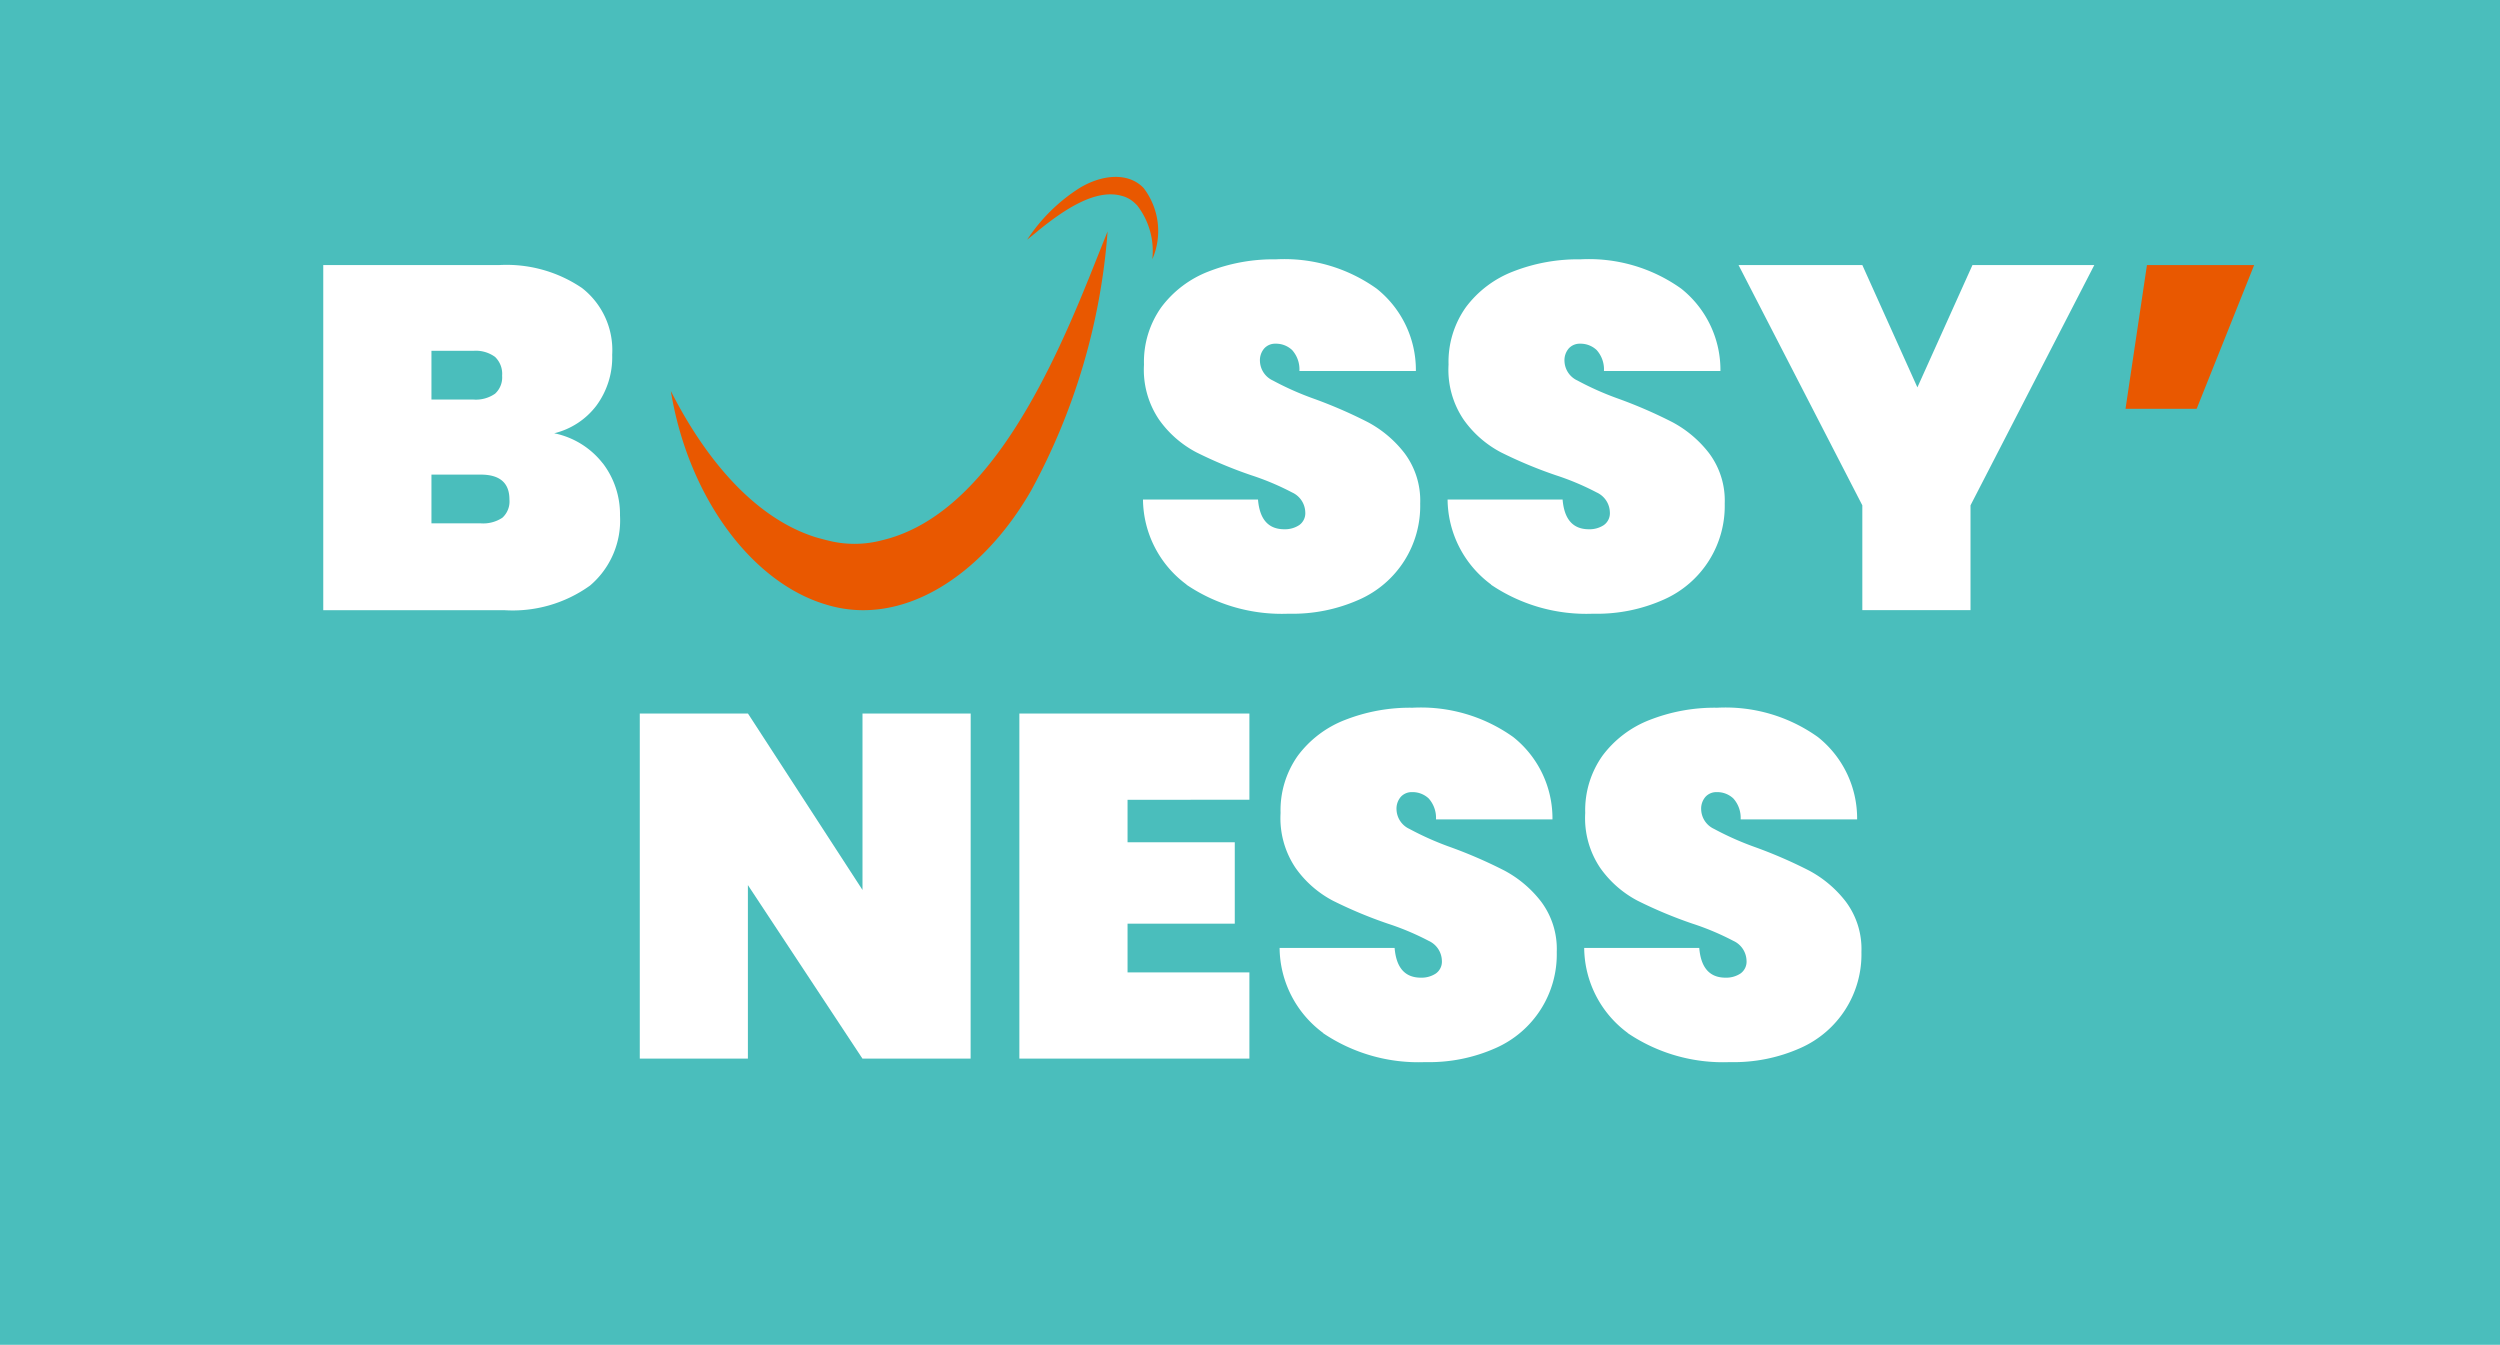 <svg xmlns="http://www.w3.org/2000/svg" xmlns:xlink="http://www.w3.org/1999/xlink" width="145" height="78" viewBox="0 0 145 78">
  <defs>
    <clipPath id="clip-path">
      <rect id="Rectangle_2" data-name="Rectangle 2" width="145" height="60" transform="translate(-0.161 -0.065)" fill="none"/>
    </clipPath>
  </defs>
  <g id="Groupe_173" data-name="Groupe 173" transform="translate(-491.839 -22.328)">
    <rect id="Rectangle_1262" data-name="Rectangle 1262" width="145" height="78" transform="translate(491.839 22.328)" fill="#4abebc"/>
    <g id="Groupe_3" data-name="Groupe 3" transform="translate(492 32.393)">
      <g id="Groupe_2" data-name="Groupe 2" transform="translate(0 0)">
        <g id="Groupe_1" data-name="Groupe 1" clip-path="url(#clip-path)">
          <path id="Tracé_1" data-name="Tracé 1" d="M65.117,137.593a4.873,4.873,0,0,1,1,3.039,4.951,4.951,0,0,1-1.738,4.056,7.677,7.677,0,0,1-4.989,1.428H48.906V126.1h10.2a7.784,7.784,0,0,1,4.805,1.329,4.562,4.562,0,0,1,1.753,3.873,4.722,4.722,0,0,1-.919,2.954,4.362,4.362,0,0,1-2.445,1.6,4.773,4.773,0,0,1,2.813,1.738M55.181,133.9h2.431a1.948,1.948,0,0,0,1.258-.339,1.279,1.279,0,0,0,.41-1.046,1.361,1.361,0,0,0-.41-1.088,1.891,1.891,0,0,0-1.258-.353H55.181Zm4.113,6.855a1.273,1.273,0,0,0,.41-1.06q0-1.442-1.668-1.442H55.181v2.827h2.855a2.01,2.01,0,0,0,1.258-.325" transform="translate(-30.318 -120.791)" fill="#fff"/>
          <path id="Tracé_2" data-name="Tracé 2" d="M176.527,144.079a6.2,6.2,0,0,1-2.53-4.933h6.671q.141,1.725,1.527,1.724a1.5,1.5,0,0,0,.862-.24.842.842,0,0,0,.353-.749,1.3,1.3,0,0,0-.763-1.145,15.258,15.258,0,0,0-2.374-1,25.586,25.586,0,0,1-3.18-1.328,6.159,6.159,0,0,1-2.162-1.894,5.159,5.159,0,0,1-.876-3.194,5.469,5.469,0,0,1,1-3.321,6.2,6.2,0,0,1,2.742-2.078,10.325,10.325,0,0,1,3.915-.707,9.21,9.21,0,0,1,5.837,1.7,6.026,6.026,0,0,1,2.276,4.777H183.07a1.677,1.677,0,0,0-.424-1.216,1.362,1.362,0,0,0-.961-.368.855.855,0,0,0-.65.269,1.047,1.047,0,0,0-.254.749,1.283,1.283,0,0,0,.749,1.117,17.1,17.1,0,0,0,2.388,1.06,27.133,27.133,0,0,1,3.123,1.357,6.618,6.618,0,0,1,2.134,1.809,4.59,4.59,0,0,1,.9,2.911,5.934,5.934,0,0,1-3.533,5.569,9.462,9.462,0,0,1-4.1.82,9.871,9.871,0,0,1-5.922-1.682" transform="translate(-107.865 -120.238)" fill="#fff"/>
          <path id="Tracé_3" data-name="Tracé 3" d="M223.009,144.079a6.194,6.194,0,0,1-2.53-4.933h6.671q.141,1.725,1.526,1.724a1.5,1.5,0,0,0,.862-.24.842.842,0,0,0,.353-.749,1.3,1.3,0,0,0-.763-1.145,15.25,15.25,0,0,0-2.375-1,25.583,25.583,0,0,1-3.18-1.328,6.158,6.158,0,0,1-2.162-1.894,5.159,5.159,0,0,1-.876-3.194,5.466,5.466,0,0,1,1-3.321,6.2,6.2,0,0,1,2.742-2.078,10.325,10.325,0,0,1,3.915-.707,9.211,9.211,0,0,1,5.837,1.7,6.024,6.024,0,0,1,2.275,4.777h-6.756a1.678,1.678,0,0,0-.424-1.216,1.363,1.363,0,0,0-.961-.368.857.857,0,0,0-.65.269,1.046,1.046,0,0,0-.254.749,1.283,1.283,0,0,0,.749,1.117,17.121,17.121,0,0,0,2.388,1.06,27.072,27.072,0,0,1,3.123,1.357,6.618,6.618,0,0,1,2.134,1.809,4.59,4.59,0,0,1,.9,2.911,5.934,5.934,0,0,1-3.533,5.569,9.461,9.461,0,0,1-4.1.82,9.872,9.872,0,0,1-5.922-1.682" transform="translate(-136.68 -120.238)" fill="#fff"/>
          <path id="Tracé_4" data-name="Tracé 4" d="M285.513,126.1l-7.18,13.936v6.077h-6.275v-6.077l-7.18-13.936h7.18l3.194,7.095,3.194-7.095Z" transform="translate(-164.204 -120.792)" fill="#fff"/>
          <path id="Tracé_5" data-name="Tracé 5" d="M325.173,126.1h6.218l-3.335,8.338H323.93Z" transform="translate(-200.811 -120.792)" fill="#e95800"/>
          <path id="Tracé_6" data-name="Tracé 6" d="M116.389,214.546h-6.275l-6.643-10.063v10.063H97.2V194.533h6.275l6.643,10.233V194.533h6.275Z" transform="translate(-60.254 -163.213)" fill="#fff"/>
          <path id="Tracé_7" data-name="Tracé 7" d="M161.406,199.536V202h6.219v4.721h-6.219v2.826h7.067v5H155.131V194.533h13.342v5Z" transform="translate(-96.169 -163.213)" fill="#fff"/>
          <path id="Tracé_8" data-name="Tracé 8" d="M197.374,212.509a6.193,6.193,0,0,1-2.53-4.933h6.671q.141,1.725,1.526,1.724a1.5,1.5,0,0,0,.862-.24.842.842,0,0,0,.353-.749,1.3,1.3,0,0,0-.763-1.145,15.294,15.294,0,0,0-2.375-1,25.647,25.647,0,0,1-3.18-1.329,6.155,6.155,0,0,1-2.162-1.894,5.159,5.159,0,0,1-.876-3.194,5.466,5.466,0,0,1,1-3.321,6.2,6.2,0,0,1,2.742-2.078,10.325,10.325,0,0,1,3.915-.707,9.213,9.213,0,0,1,5.837,1.7,6.024,6.024,0,0,1,2.276,4.777h-6.756a1.679,1.679,0,0,0-.424-1.215,1.363,1.363,0,0,0-.961-.367.857.857,0,0,0-.65.268,1.047,1.047,0,0,0-.254.749,1.283,1.283,0,0,0,.749,1.117,17.118,17.118,0,0,0,2.388,1.06,27.07,27.07,0,0,1,3.123,1.357,6.621,6.621,0,0,1,2.134,1.809,4.59,4.59,0,0,1,.9,2.911,5.935,5.935,0,0,1-3.533,5.569,9.466,9.466,0,0,1-4.1.819,9.872,9.872,0,0,1-5.922-1.682" transform="translate(-120.788 -162.66)" fill="#fff"/>
          <path id="Tracé_9" data-name="Tracé 9" d="M243.856,212.509a6.193,6.193,0,0,1-2.53-4.933H248q.142,1.725,1.527,1.724a1.5,1.5,0,0,0,.862-.24.842.842,0,0,0,.353-.749,1.3,1.3,0,0,0-.763-1.145,15.292,15.292,0,0,0-2.375-1,25.649,25.649,0,0,1-3.18-1.329,6.154,6.154,0,0,1-2.162-1.894,5.159,5.159,0,0,1-.876-3.194,5.466,5.466,0,0,1,1-3.321,6.2,6.2,0,0,1,2.742-2.078,10.325,10.325,0,0,1,3.915-.707,9.213,9.213,0,0,1,5.837,1.7,6.025,6.025,0,0,1,2.276,4.777H250.4a1.679,1.679,0,0,0-.424-1.215,1.363,1.363,0,0,0-.961-.367.856.856,0,0,0-.65.268,1.046,1.046,0,0,0-.254.749,1.283,1.283,0,0,0,.749,1.117,17.118,17.118,0,0,0,2.388,1.06,27.077,27.077,0,0,1,3.124,1.357,6.622,6.622,0,0,1,2.134,1.809,4.59,4.59,0,0,1,.9,2.911,5.935,5.935,0,0,1-3.533,5.569,9.467,9.467,0,0,1-4.1.819,9.872,9.872,0,0,1-5.922-1.682" transform="translate(-149.604 -162.66)" fill="#fff"/>
          <path id="Tracé_10" data-name="Tracé 10" d="M126.162,123.739c-2.7,6.706-6.371,13.817-11.99,15.134a6.239,6.239,0,0,1-2.834.073c-.253-.054-.76-.184-1.01-.26-3.437-1.089-6.294-4.364-8.383-8.476,1.008,6.157,4.7,11.111,9,12.385,4.434,1.372,9.079-1.7,11.9-6.615a37.109,37.109,0,0,0,4.433-15.029l-1.114,2.788" transform="translate(-63.198 -117.597)" fill="#e95800"/>
          <path id="Tracé_11" data-name="Tracé 11" d="M156.95,115.766c1.529-1.242,3.341-2.453,4.855-2.025a1.7,1.7,0,0,1,.686.356c.053.046.157.144.206.195a4.322,4.322,0,0,1,.88,3.127,4.1,4.1,0,0,0-.51-4.139c-.876-.912-2.389-.792-3.71.006a10.118,10.118,0,0,0-3.04,3l.634-.518" transform="translate(-96.904 -112.446)" fill="#e95800"/>
        </g>
      </g>
    </g>
  </g>
</svg>
